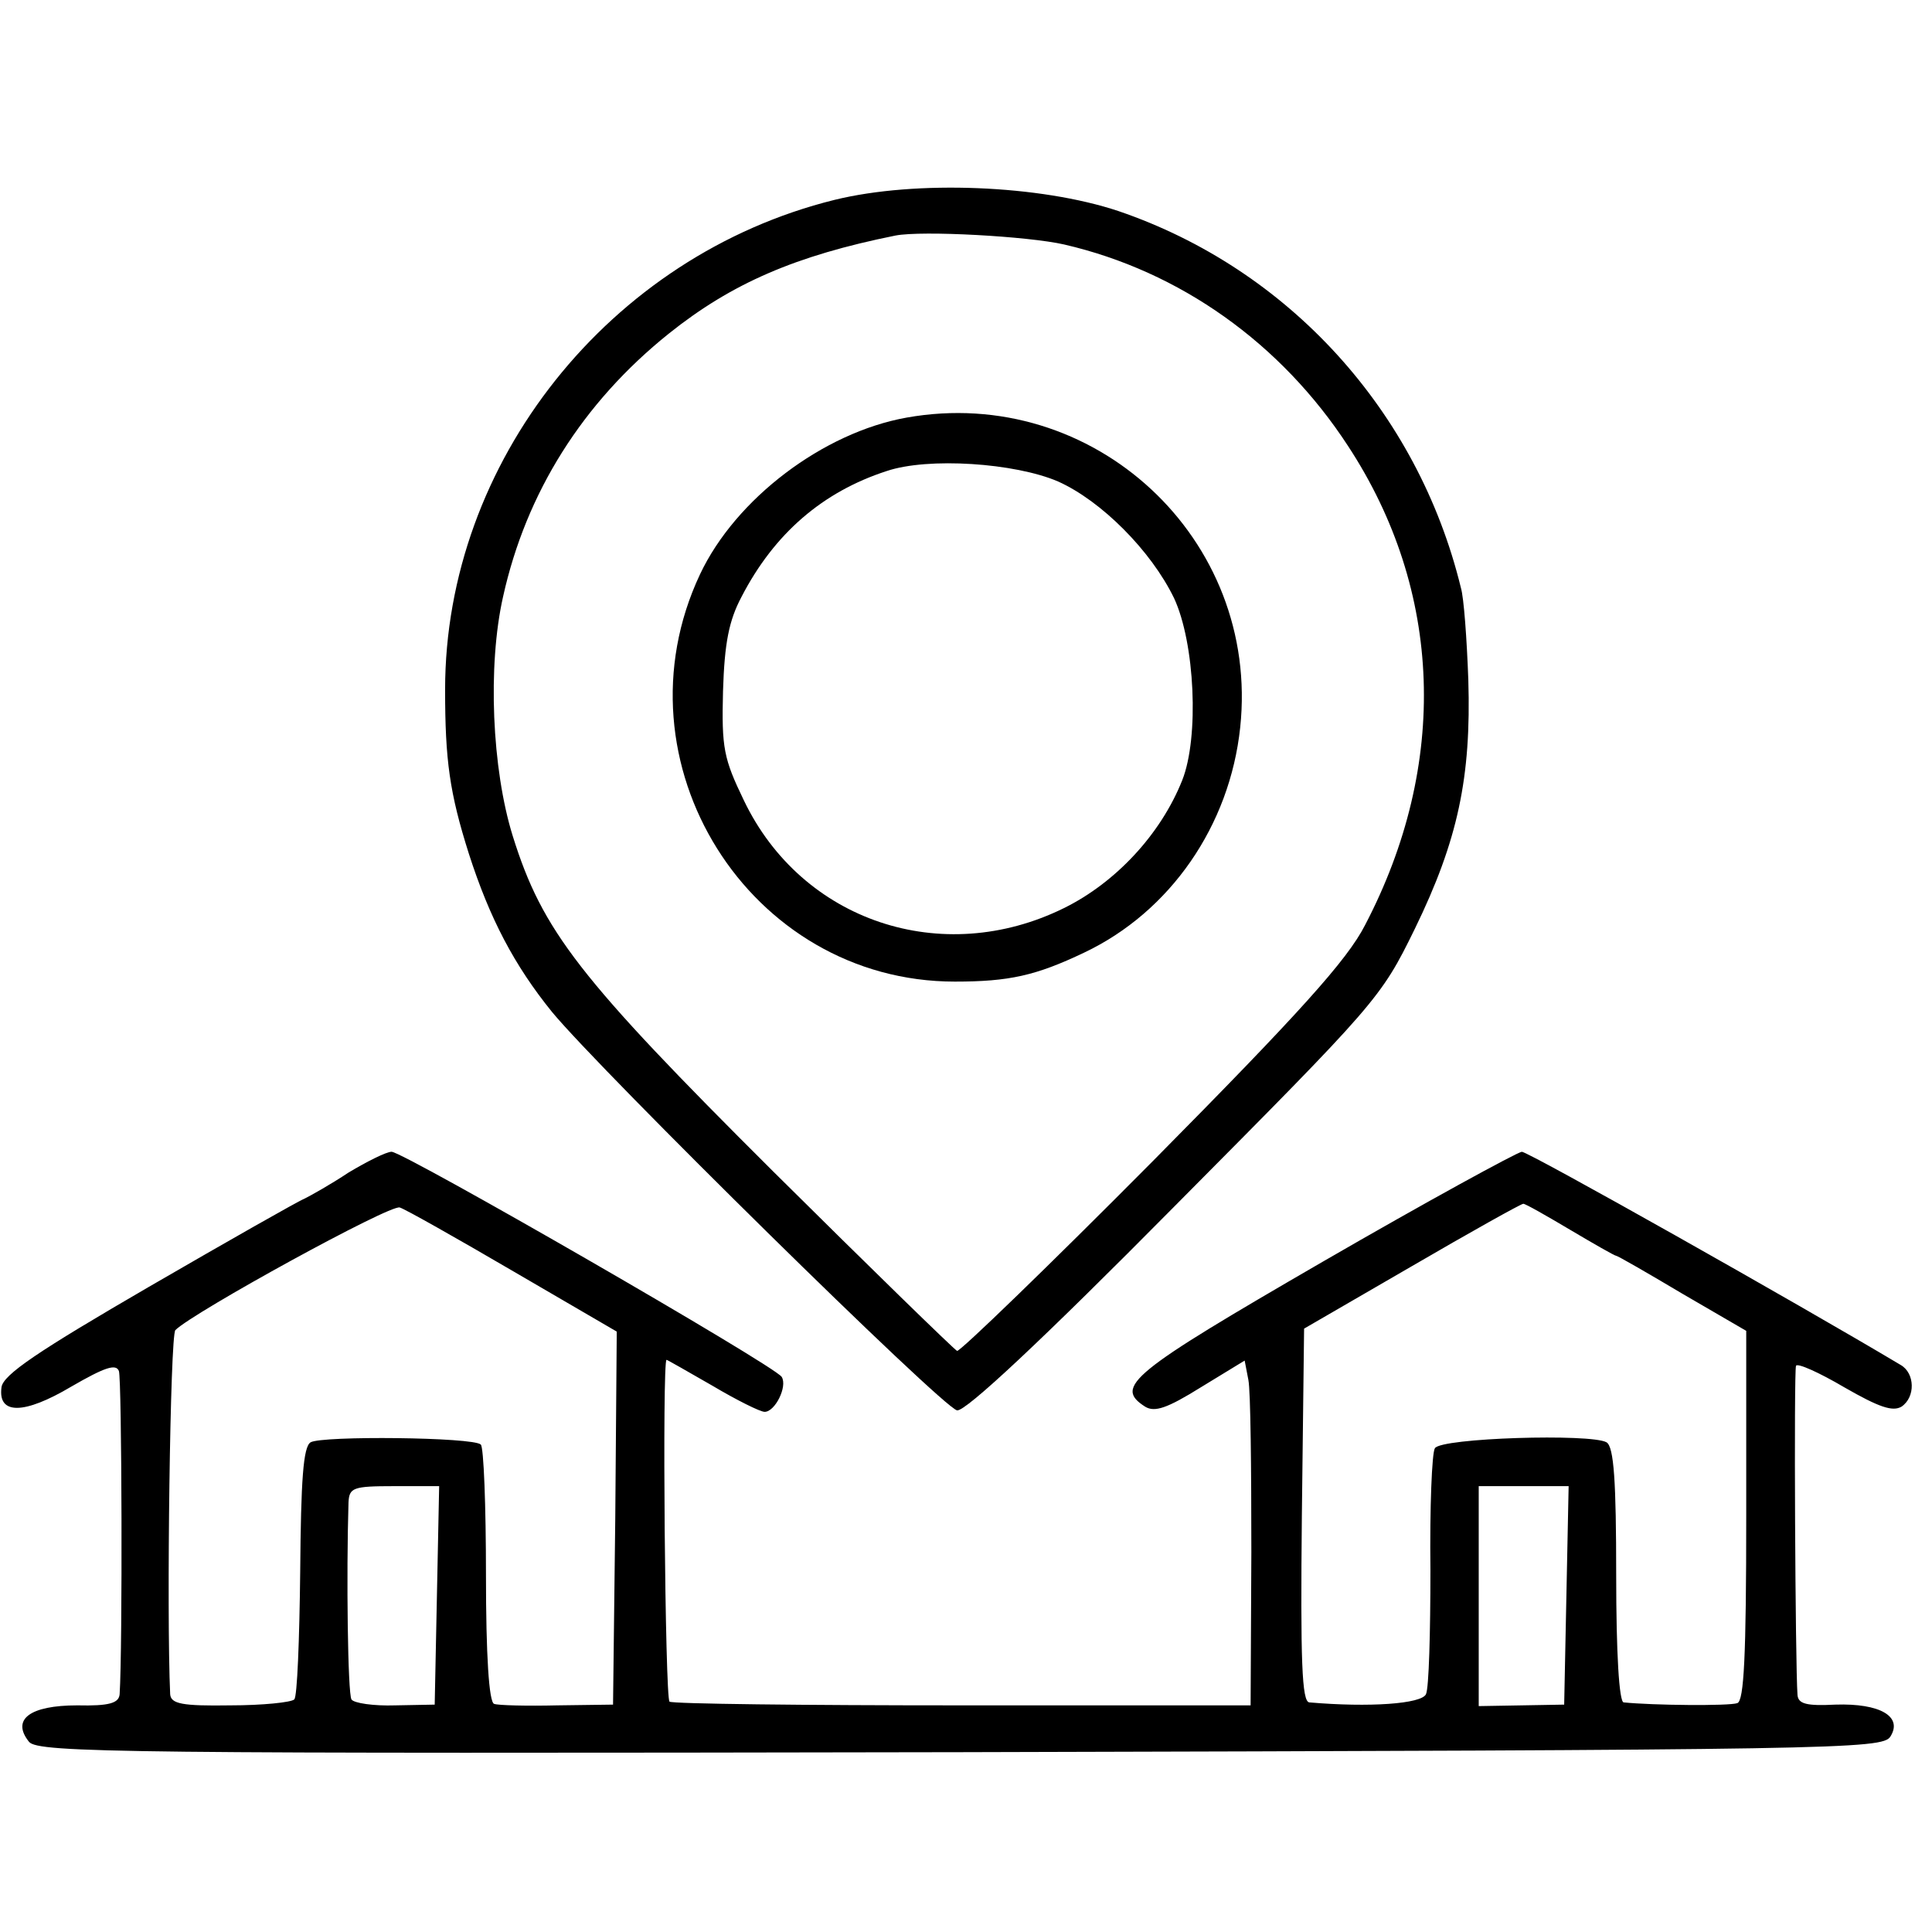 <?xml version="1.0" standalone="no"?>
<!DOCTYPE svg PUBLIC "-//W3C//DTD SVG 20010904//EN"
 "http://www.w3.org/TR/2001/REC-SVG-20010904/DTD/svg10.dtd">
<svg version="1.0" xmlns="http://www.w3.org/2000/svg"
 width="260pt" height="260pt" viewBox="0 0 260 260"
 preserveAspectRatio="xMidYMid meet">
<g transform="translate(0,260) scale(0.1,-0.1)"
fill="#000000" stroke="none">
<path d="M1123 2331 c-303 -75 -524 -353 -524 -659 0 -95 6 -139 32 -221 28
-87 61 -150 112 -213 67 -81 526 -533 545 -536 11 -2 113 93 293 275 272 274
277 279 323 373 58 119 76 204 72 335 -2 55 -6 111 -10 124 -58 238 -232 429
-461 507 -105 35 -272 42 -382 15z m309 -60 c156 -36 292 -133 382 -271 128
-195 136 -429 23 -645 -24 -47 -88 -118 -286 -318 -140 -141 -259 -256 -263
-255 -4 2 -116 111 -248 242 -261 260 -310 323 -350 451 -28 90 -34 229 -13
322 31 140 107 261 223 354 85 68 171 105 305 132 36 7 179 -1 227 -12z"/>
<path d="M1220 2038 c-112 -20 -230 -109 -278 -211 -119 -253 66 -548 343
-548 73 0 109 8 174 39 116 55 196 171 210 303 27 254 -197 462 -449 417z
m204 -86 c58 -26 125 -93 156 -157 28 -60 34 -187 11 -245 -29 -73 -90 -138
-159 -172 -164 -81 -353 -18 -431 145 -27 56 -30 70 -28 147 2 65 8 95 25 127
44 85 109 141 195 169 56 19 173 11 231 -14z"/>
<path d="M469 1022 c-24 -16 -51 -31 -59 -35 -8 -3 -103 -57 -210 -119 -148
-86 -196 -118 -198 -135 -5 -37 30 -37 94 1 45 26 60 31 64 21 4 -11 5 -373 1
-435 -1 -12 -14 -16 -57 -15 -64 0 -89 -19 -65 -49 12 -15 131 -16 1254 -14
1184 3 1240 4 1251 21 17 27 -14 45 -74 43 -39 -2 -50 1 -51 13 -3 40 -5 437
-2 443 2 4 31 -9 65 -29 47 -27 65 -33 77 -26 19 13 18 45 -1 56 -139 83 -501
287 -510 287 -7 -1 -128 -67 -268 -148 -259 -150 -281 -168 -239 -195 13 -8
30 -2 75 26 l59 36 5 -26 c3 -15 4 -119 4 -232 l-1 -206 -388 0 c-213 0 -390
2 -394 5 -6 4 -10 460 -4 460 1 0 29 -16 62 -35 32 -19 64 -35 70 -35 14 0 31
34 23 47 -9 15 -509 303 -525 303 -7 0 -33 -13 -58 -28z m222 -133 l139 -81
-2 -251 -3 -251 -75 -1 c-41 -1 -80 0 -85 2 -7 2 -11 66 -11 173 0 93 -3 173
-7 176 -10 10 -214 12 -229 3 -10 -6 -13 -51 -14 -174 -1 -91 -4 -169 -8 -172
-4 -4 -43 -8 -86 -8 -65 -1 -80 2 -81 15 -5 109 0 483 7 490 24 24 290 170
302 165 7 -2 76 -41 153 -86z m1422 56 c32 -19 60 -35 62 -35 2 0 42 -23 89
-51 l86 -50 0 -249 c0 -189 -3 -249 -12 -252 -11 -4 -114 -3 -153 1 -6 1 -10
65 -10 171 0 126 -3 173 -13 179 -21 12 -223 6 -231 -8 -4 -6 -7 -80 -6 -164
0 -84 -2 -159 -6 -167 -6 -13 -76 -18 -157 -11 -10 1 -12 55 -10 252 l3 251
145 84 c79 46 147 84 150 84 3 0 31 -16 63 -35z m-1525 -492 l-3 -147 -53 -1
c-29 -1 -56 3 -59 8 -5 8 -7 168 -4 265 1 20 6 22 61 22 l61 0 -3 -147z m1520
0 l-3 -147 -57 -1 -58 -1 0 148 0 148 60 0 61 0 -3 -147z"/>
</g>
</svg>
